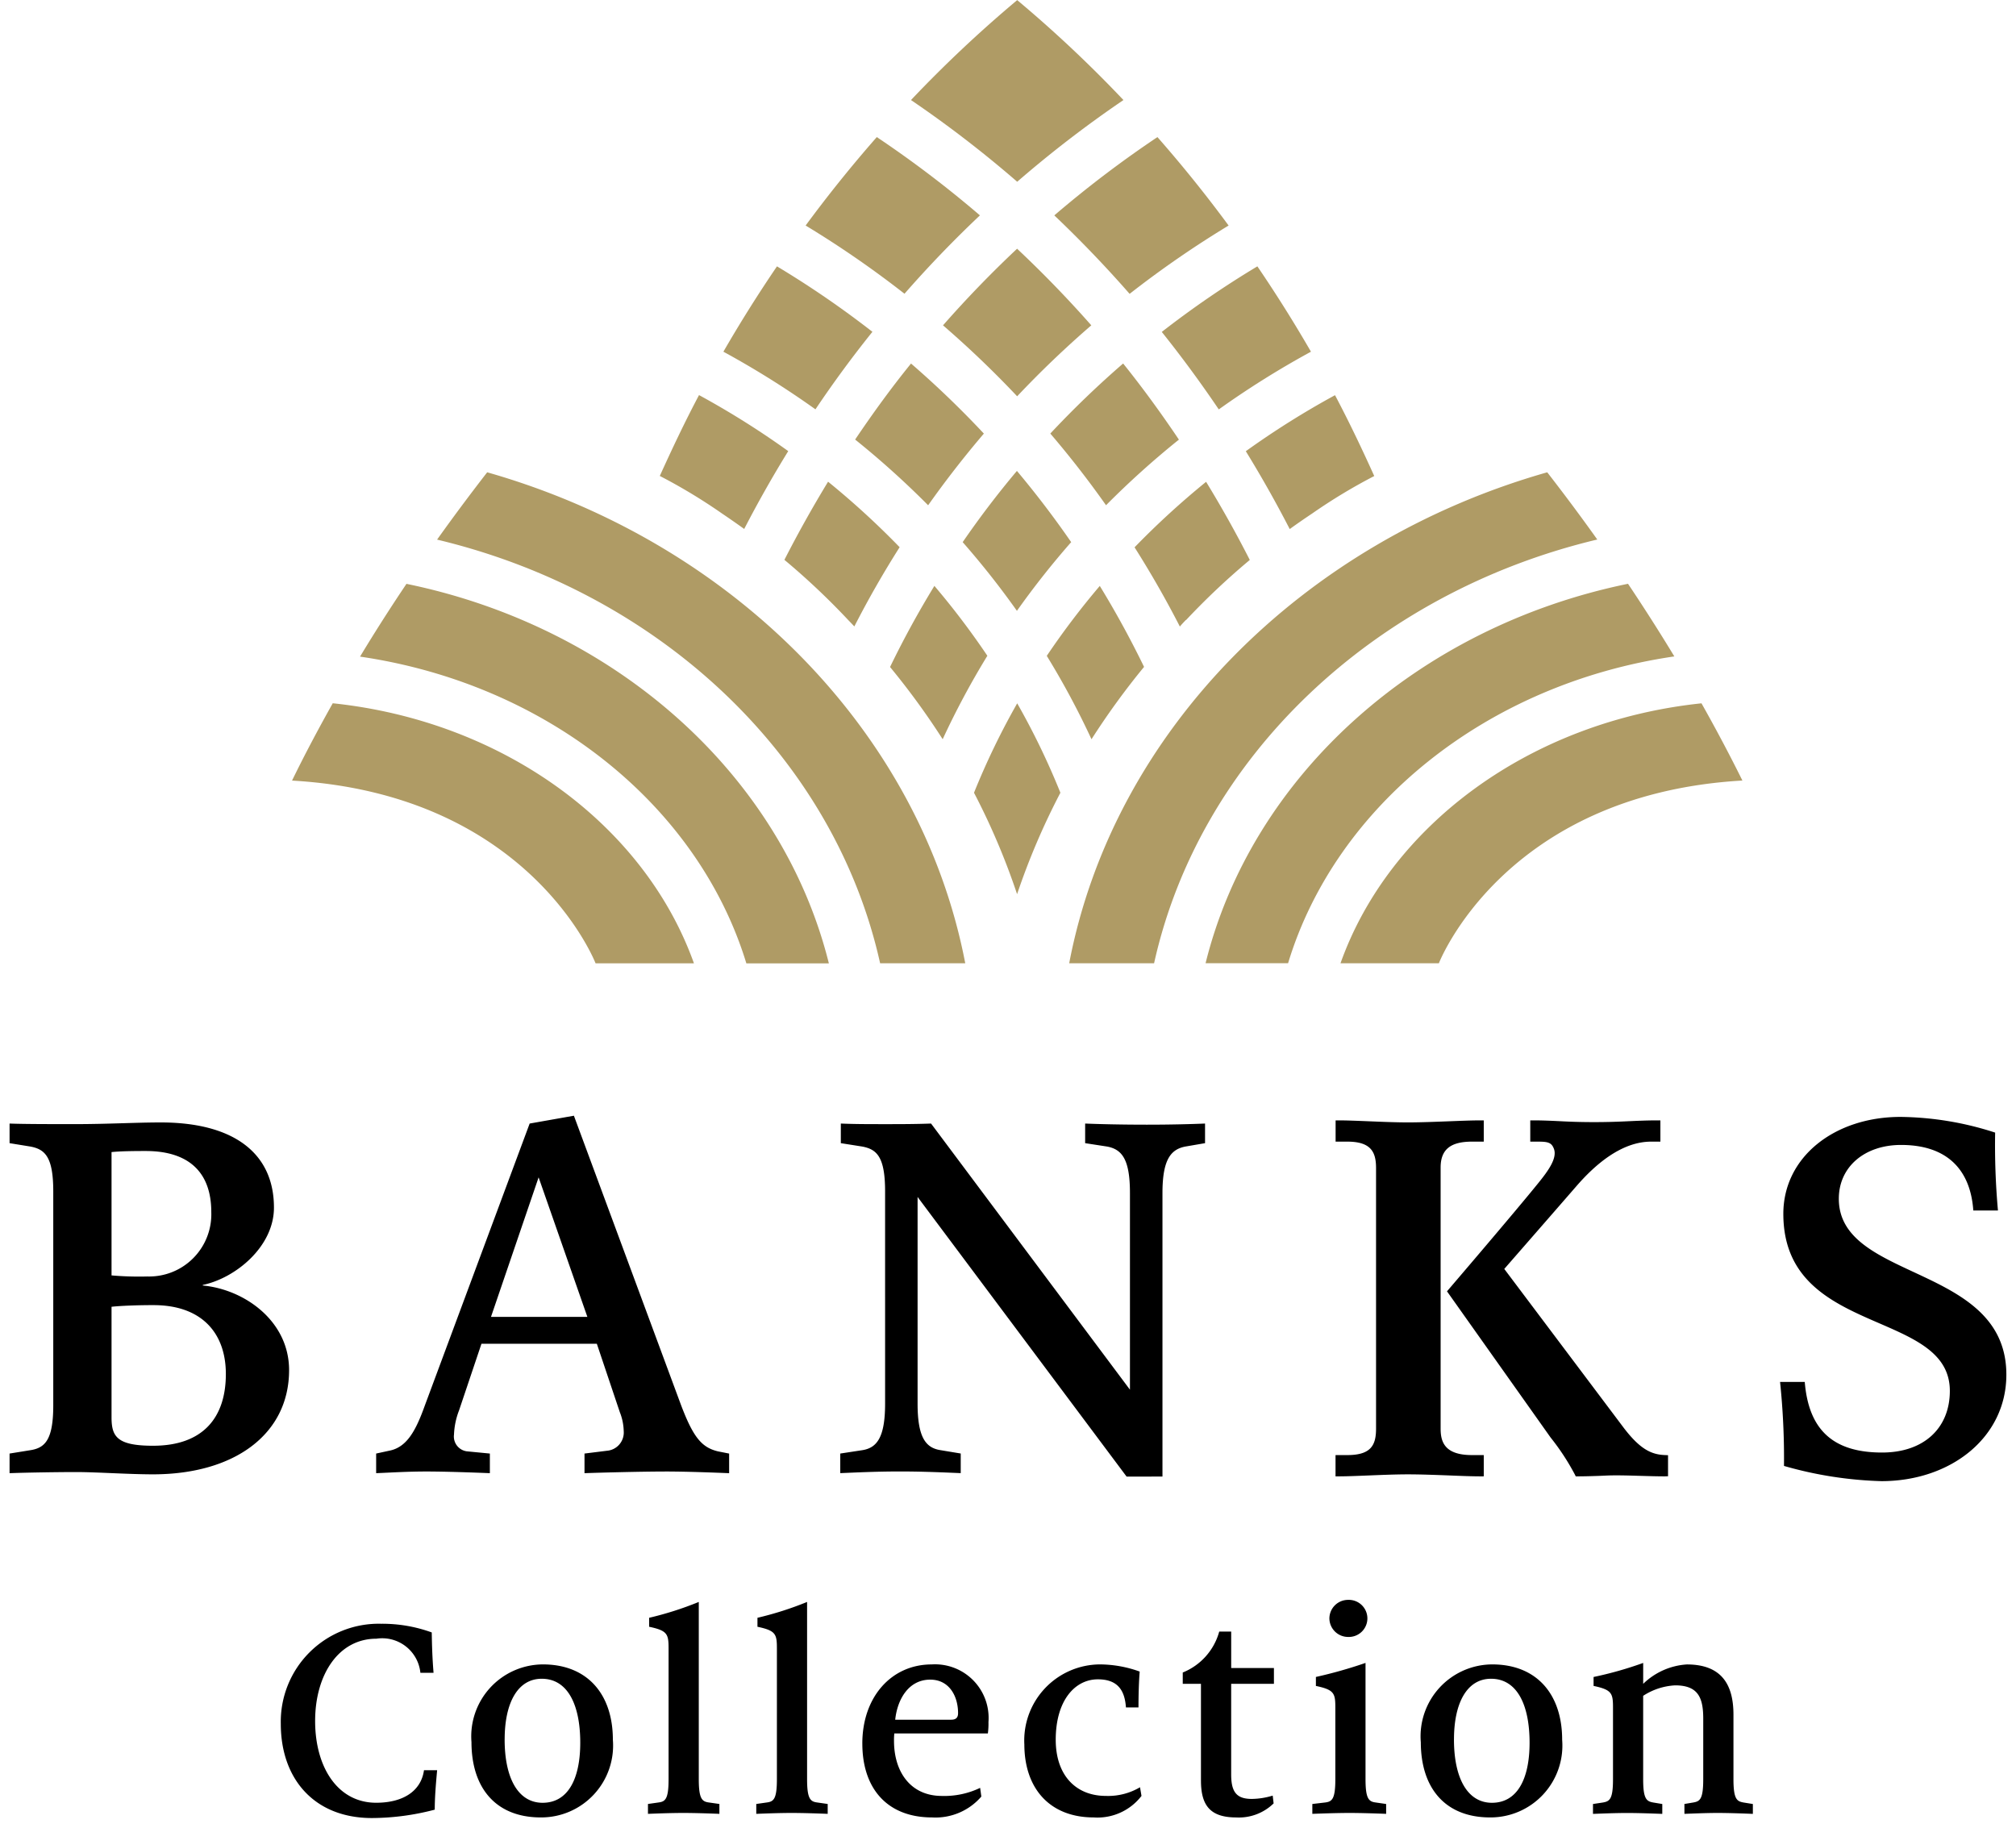 <svg xmlns="http://www.w3.org/2000/svg" width="105.338" height="95.5" viewBox="0 0 105.338 95.5">
  <g id="グループ_412" data-name="グループ 412" transform="translate(-443.776 -1329)">
    <path id="パス_1922" data-name="パス 1922" d="M484.684,1355.9a37.572,37.572,0,0,1,3.326,3.137c.11.113.219.227.328.343q1.089-2.127,2.367-4.14a42.772,42.772,0,0,0-3.739-3.423Q485.751,1353.813,484.684,1355.9Zm-2.1-1.615q1.075-2.08,2.3-4.066a44.175,44.175,0,0,0-4.661-2.928c-.73,1.377-1.4,2.792-2.05,4.225a29,29,0,0,1,3.241,1.956Q482.008,1353.873,482.587,1354.289Zm14.249,4.28h0a43.981,43.981,0,0,1,2.835-3.59q-1.33-1.928-2.835-3.722h0q-1.506,1.789-2.834,3.722a43.975,43.975,0,0,1,2.834,3.59ZM494.9,1337.9a57.188,57.188,0,0,0-5.388-4.091q-1.949,2.219-3.719,4.621a52.842,52.842,0,0,1,5.166,3.565Q492.834,1339.852,494.9,1337.9Zm.39,23.015a40.918,40.918,0,0,0-2.769-3.654q-1.259,2.056-2.317,4.239a39.164,39.164,0,0,1,2.75,3.773A42.5,42.5,0,0,1,495.288,1360.914Zm6.2-7.869a45.475,45.475,0,0,1,3.807-3.428c-.92-1.368-1.887-2.7-2.914-3.978a50.193,50.193,0,0,0-3.805,3.661Q500.117,1351.1,501.488,1353.045Zm9.6,1.244q.578-.417,1.173-.813a28.893,28.893,0,0,1,3.241-1.956c-.646-1.433-1.321-2.848-2.05-4.225a44.175,44.175,0,0,0-4.661,2.928Q510.012,1352.206,511.086,1354.289Zm-21.8-10.3a50.2,50.2,0,0,0-4.994-3.426q-1.475,2.167-2.8,4.46a46.839,46.839,0,0,1,4.81,3.011Q487.71,1345.944,489.281,1343.987Zm7.555-4.35h0q-2.028,1.905-3.874,4.006a52.414,52.414,0,0,1,3.874,3.708h0a52.616,52.616,0,0,1,3.875-3.708Q498.867,1341.545,496.836,1339.637Zm6.635,21.862q-1.058-2.18-2.317-4.239a41.115,41.115,0,0,0-2.77,3.654,42.311,42.311,0,0,1,2.337,4.358A39.164,39.164,0,0,1,503.471,1361.5Zm-15.093-11.882a45.8,45.8,0,0,1,3.807,3.428q1.371-1.938,2.912-3.745a50.012,50.012,0,0,0-3.806-3.661C490.265,1346.918,489.3,1348.249,488.378,1349.617Zm19-1.585a46.839,46.839,0,0,1,4.81-3.011q-1.323-2.29-2.8-4.46a50.328,50.328,0,0,0-4.995,3.426Q505.963,1345.943,507.375,1348.032Zm-38.233,3.29q-1.357,1.75-2.618,3.518c11.685,2.79,20.762,11.391,23.149,22.138h4.448C491.8,1364.83,481.921,1354.958,469.142,1351.322Zm27.694,12.073h0a38.7,38.7,0,0,0-2.257,4.672,36.438,36.438,0,0,1,2.251,5.3,36.734,36.734,0,0,1,2.263-5.3,38.406,38.406,0,0,0-2.257-4.672Zm30.313-8.555q-1.258-1.767-2.619-3.518c-12.778,3.636-22.657,13.508-24.978,25.656H504C506.387,1366.231,515.464,1357.63,527.149,1354.84Zm4.025,6.108q-1.146-1.893-2.423-3.8c-10.99,2.256-19.639,10.014-22.073,19.827h4.311C513.5,1368.732,521.392,1362.376,531.174,1360.948Zm1.429,2.445c-8.956.934-16.31,6.373-18.875,13.585h5.14s3.4-8.818,15.834-9.547h.027C534.08,1366.1,533.367,1364.752,532.6,1363.393Zm-29.887-21.4a52.845,52.845,0,0,1,5.166-3.565q-1.767-2.4-3.719-4.621a57.188,57.188,0,0,0-5.388,4.091Q500.837,1339.85,502.716,1341.994Zm2.946,17.047a37.724,37.724,0,0,1,3.327-3.137q-1.066-2.091-2.283-4.083a42.909,42.909,0,0,0-3.738,3.423q1.275,2.011,2.367,4.14C505.444,1359.268,505.553,1359.154,505.662,1359.041Zm-8.826-22.9h0a59.891,59.891,0,0,1,5.551-4.269,66,66,0,0,0-5.551-5.222,66.142,66.142,0,0,0-5.55,5.222,59.748,59.748,0,0,1,5.55,4.269Zm-35.766,27.256c-.764,1.359-1.477,2.707-2.126,4.037h.027c12.43.729,15.834,9.547,15.834,9.547h5.14C477.38,1369.766,470.026,1364.327,461.07,1363.393Zm3.852-6.242q-1.278,1.9-2.424,3.8c9.783,1.428,17.673,7.784,20.186,16.03h4.311C484.561,1367.165,475.912,1359.407,464.922,1357.151Z" transform="translate(0.078 2.354)" fill="#af9b65"/>
    <path id="合体_4" data-name="合体 4" d="M14.172,31.779a5.119,5.119,0,0,1,5.247-5.232,7.566,7.566,0,0,1,2.64.453c.015.8.031,1.312.094,2.109h-.687a2.007,2.007,0,0,0-2.3-1.781c-1.984,0-3.2,1.89-3.2,4.3S17.14,35.9,19.154,35.9c1.39,0,2.344-.594,2.5-1.7h.687c-.077.827-.125,1.483-.125,2.061a13.038,13.038,0,0,1-3.28.438C15.921,36.7,14.172,34.653,14.172,31.779Zm59.566.953a3.76,3.76,0,0,1,3.732-4.061c2.342,0,3.654,1.578,3.654,3.936a3.756,3.756,0,0,1-3.763,4.06C75,36.667,73.739,35.121,73.739,32.732Zm1.733-.141c0,2.047.719,3.311,1.984,3.311,1.327,0,1.967-1.25,1.967-3.139,0-1.984-.656-3.342-2.014-3.342C76.159,29.421,75.472,30.67,75.472,32.591Zm-13.22,2.155V29.686H61.3v-.592a3.221,3.221,0,0,0,1.906-2.139h.625v1.905h2.233v.826H63.83v4.732c0,.923.281,1.282,1.077,1.282A3.89,3.89,0,0,0,66,35.527l.048.407a2.6,2.6,0,0,1-1.952.734C62.736,36.667,62.252,36.042,62.252,34.746Zm-9.229-1.905a3.977,3.977,0,0,1,3.936-4.17,6.18,6.18,0,0,1,2.092.374c-.047.593-.063,1.265-.063,1.874h-.656c-.062-.921-.453-1.468-1.468-1.468-1.2,0-2.2,1.11-2.2,3.155,0,1.89,1.077,2.937,2.623,2.937a3.274,3.274,0,0,0,1.781-.453l.077.453a2.9,2.9,0,0,1-2.5,1.124C54.381,36.667,53.023,35.184,53.023,32.841Zm-8.465-.032c0-2.451,1.531-4.137,3.623-4.137a2.8,2.8,0,0,1,2.968,3.013,3.75,3.75,0,0,1-.031.594H46.229a3.157,3.157,0,0,0-.016.391c0,1.609.86,2.874,2.5,2.874a4.324,4.324,0,0,0,2-.422l.063.454A3.157,3.157,0,0,1,48.2,36.667C45.87,36.667,44.558,35.168,44.558,32.809Zm1.718-1.248H49.2c.266,0,.36-.125.36-.344,0-.875-.453-1.75-1.453-1.75C46.963,29.467,46.385,30.514,46.276,31.56ZM24.135,32.732a3.761,3.761,0,0,1,3.732-4.061c2.344,0,3.656,1.578,3.656,3.936a3.757,3.757,0,0,1-3.765,4.06C25.4,36.667,24.135,35.121,24.135,32.732Zm1.733-.141c0,2.047.718,3.311,1.984,3.311,1.327,0,1.967-1.25,1.967-3.139,0-1.984-.656-3.342-2.013-3.342C26.556,29.421,25.869,30.67,25.869,32.591Zm63.377,3.842c-.593,0-1.312.032-1.732.047v-.516l.468-.078c.344-.062.515-.171.515-1.218V31.5c0-1.109-.281-1.734-1.468-1.734a3.368,3.368,0,0,0-1.671.547v4.357c0,1.031.172,1.156.531,1.218l.468.078v.516c-.39-.015-1.2-.047-1.842-.047-.625,0-1.359.032-1.779.047v-.516l.515-.078c.359-.062.531-.171.531-1.218V30.951c0-.765-.047-.952-1.015-1.156v-.467a19.2,19.2,0,0,0,2.592-.734v1.093a3.6,3.6,0,0,1,2.28-1.014c1.813,0,2.437,1.047,2.437,2.624v3.373c0,1.062.187,1.156.531,1.218l.483.078v.516C90.7,36.464,89.839,36.433,89.246,36.433Zm-19.237,0c-.641,0-1.546.032-1.937.047v-.515l.671-.079c.359-.046.531-.172.531-1.218V30.952c0-.766-.047-.953-1.016-1.156v-.469a23.708,23.708,0,0,0,2.593-.734v6.075c0,1.031.173,1.172.531,1.218l.546.079v.515C71.539,36.464,70.649,36.433,70.009,36.433Zm-29.149,0c-.656,0-1.453.032-1.843.047v-.516l.547-.078c.359-.046.531-.171.531-1.218V27.859c0-.765-.047-.952-1.016-1.155v-.469a17.224,17.224,0,0,0,2.593-.828v9.261c0,1.031.172,1.172.531,1.218l.546.078v.516C42.359,36.464,41.5,36.433,40.86,36.433Zm-5.659,0c-.656,0-1.453.032-1.843.047v-.516l.547-.078c.359-.046.53-.171.53-1.218V27.859c0-.765-.047-.952-1.015-1.155v-.469a17.224,17.224,0,0,0,2.593-.828v9.261c0,1.031.173,1.172.531,1.218l.546.078v.516C36.7,36.464,35.841,36.433,35.2,36.433ZM68.962,26.266a.976.976,0,0,1,.985-.967.969.969,0,1,1,0,1.937A.978.978,0,0,1,68.962,26.266ZM92.715,18.3a38.446,38.446,0,0,0-.205-4.391H93.8C94,16.366,95.233,17.6,97.838,17.6c2.2,0,3.543-1.288,3.543-3.221,0-4.3-8.7-2.811-8.7-9.252,0-2.986,2.695-5.065,6.12-5.065a16.507,16.507,0,0,1,4.947.82,38.248,38.248,0,0,0,.147,4.07h-1.288c-.147-2.109-1.346-3.425-3.776-3.425-1.9,0-3.251,1.142-3.251,2.811,0,4.334,8.754,3.4,8.754,9.194,0,3.279-2.9,5.563-6.529,5.563A20.416,20.416,0,0,1,92.715,18.3Zm-34.349.557L47.445,4.245v10.8c0,1.786.438,2.314,1.2,2.431l1.054.175v1.025c-.732-.029-1.9-.087-3.162-.087-1.318,0-2.4.059-3.133.087V17.653l1.143-.175c.76-.117,1.2-.645,1.2-2.431V3.952c0-1.815-.439-2.2-1.2-2.342l-1.113-.176V.409c.732.031,1.4.031,2.371.031.7,0,1.494,0,2.344-.031L58.541,14.316V4.04c0-1.757-.41-2.284-1.2-2.43L56.2,1.434V.409c.733.031,1.9.059,3.221.059,1.288,0,2.313-.029,3.044-.059V1.434L61.44,1.61c-.761.146-1.2.673-1.2,2.43V18.855Zm28.123-.012c-.421,0-.843-.014-1.265-.026s-.837-.026-1.256-.026c-.459,0-.552.014-.943.028-.366.012-.719.024-1.09.024h-.1l-.045-.091a12.216,12.216,0,0,0-1.269-1.938l-5.414-7.64S78.673,5.013,79.893,3.5c.5-.619.986-1.285.8-1.772-.114-.3-.276-.373-.776-.373h-.459V.243h.163c.535,0,1.071.027,1.589.053,1.038.052,2.137.05,3.2,0C84.963.27,85.531.243,86.094.243h.163V1.354h-.484c-1.58,0-2.969,1.248-3.907,2.33C80.878,4.823,78.1,8.006,78.1,8.006l6.2,8.247c.9,1.2,1.507,1.453,2.2,1.48l.157.006v1.1Zm-9.619,0c-.437,0-1.026-.022-1.648-.048-.737-.028-1.5-.057-2.162-.057-.621,0-1.336.029-2.024.057-.6.024-1.165.048-1.595.048h-.158V17.733H69.9c1.246,0,1.5-.528,1.5-1.382V2.736c0-.829-.254-1.382-1.5-1.382h-.613V.243h.158c.429,0,1,.024,1.595.048.688.028,1.4.058,2.024.058.664,0,1.425-.031,2.162-.059C75.844.266,76.433.243,76.87.243h.158V1.354h-.615c-1.134,0-1.639.419-1.639,1.356V16.351c0,.683.2,1.382,1.639,1.382h.615v1.111ZM3.483,18.62c-1.083,0-2.751.03-3.483.059V17.653l1.083-.175c.761-.118,1.2-.527,1.2-2.343V3.952c0-1.815-.439-2.2-1.2-2.342L0,1.434V.409C.732.439,2.254.439,3.425.439,5.123.439,6.616.351,7.9.351c3.777,0,5.914,1.581,5.914,4.45,0,2.05-2.02,3.689-3.718,4.041v.03c2.166.2,4.509,1.844,4.509,4.421,0,3.338-2.84,5.446-7.115,5.446C6.207,18.738,4.538,18.62,3.483,18.62ZM5.328,9.983v5.768c0,1,.264,1.494,2.167,1.494,2.606,0,3.806-1.464,3.806-3.748,0-2.167-1.288-3.6-3.777-3.6C6.821,9.895,5.855,9.925,5.328,9.983Zm0-8.081V8.344A16.559,16.559,0,0,0,7.2,8.4,3.25,3.25,0,0,0,10.54,5.035c0-2.077-1.171-3.191-3.426-3.191C6.734,1.844,5.855,1.844,5.328,1.9Zm28.9,16.69c-1.2,0-3.454.059-4.187.087V17.653l1.171-.146a.956.956,0,0,0,.878-1.025,2.854,2.854,0,0,0-.205-.995l-1.2-3.572H24.657L23.485,15.4a3.9,3.9,0,0,0-.263,1.259.78.78,0,0,0,.674.878l1.2.116v1.025c-.732-.029-2.254-.087-3.307-.087s-1.9.059-2.635.087V17.653l.673-.146c.937-.175,1.4-1.054,1.874-2.372L27.175.409,29.487,0,35.08,15.107c.644,1.7,1.083,2.226,1.931,2.431l.587.116v1.025C36.866,18.65,35.431,18.591,34.231,18.591ZM25.155,10.51H30.19L27.643,3.22Z" transform="translate(444.276 1387.301)" stroke="rgba(0,0,0,0)" stroke-miterlimit="10" stroke-width="1"/>
  </g>
</svg>
